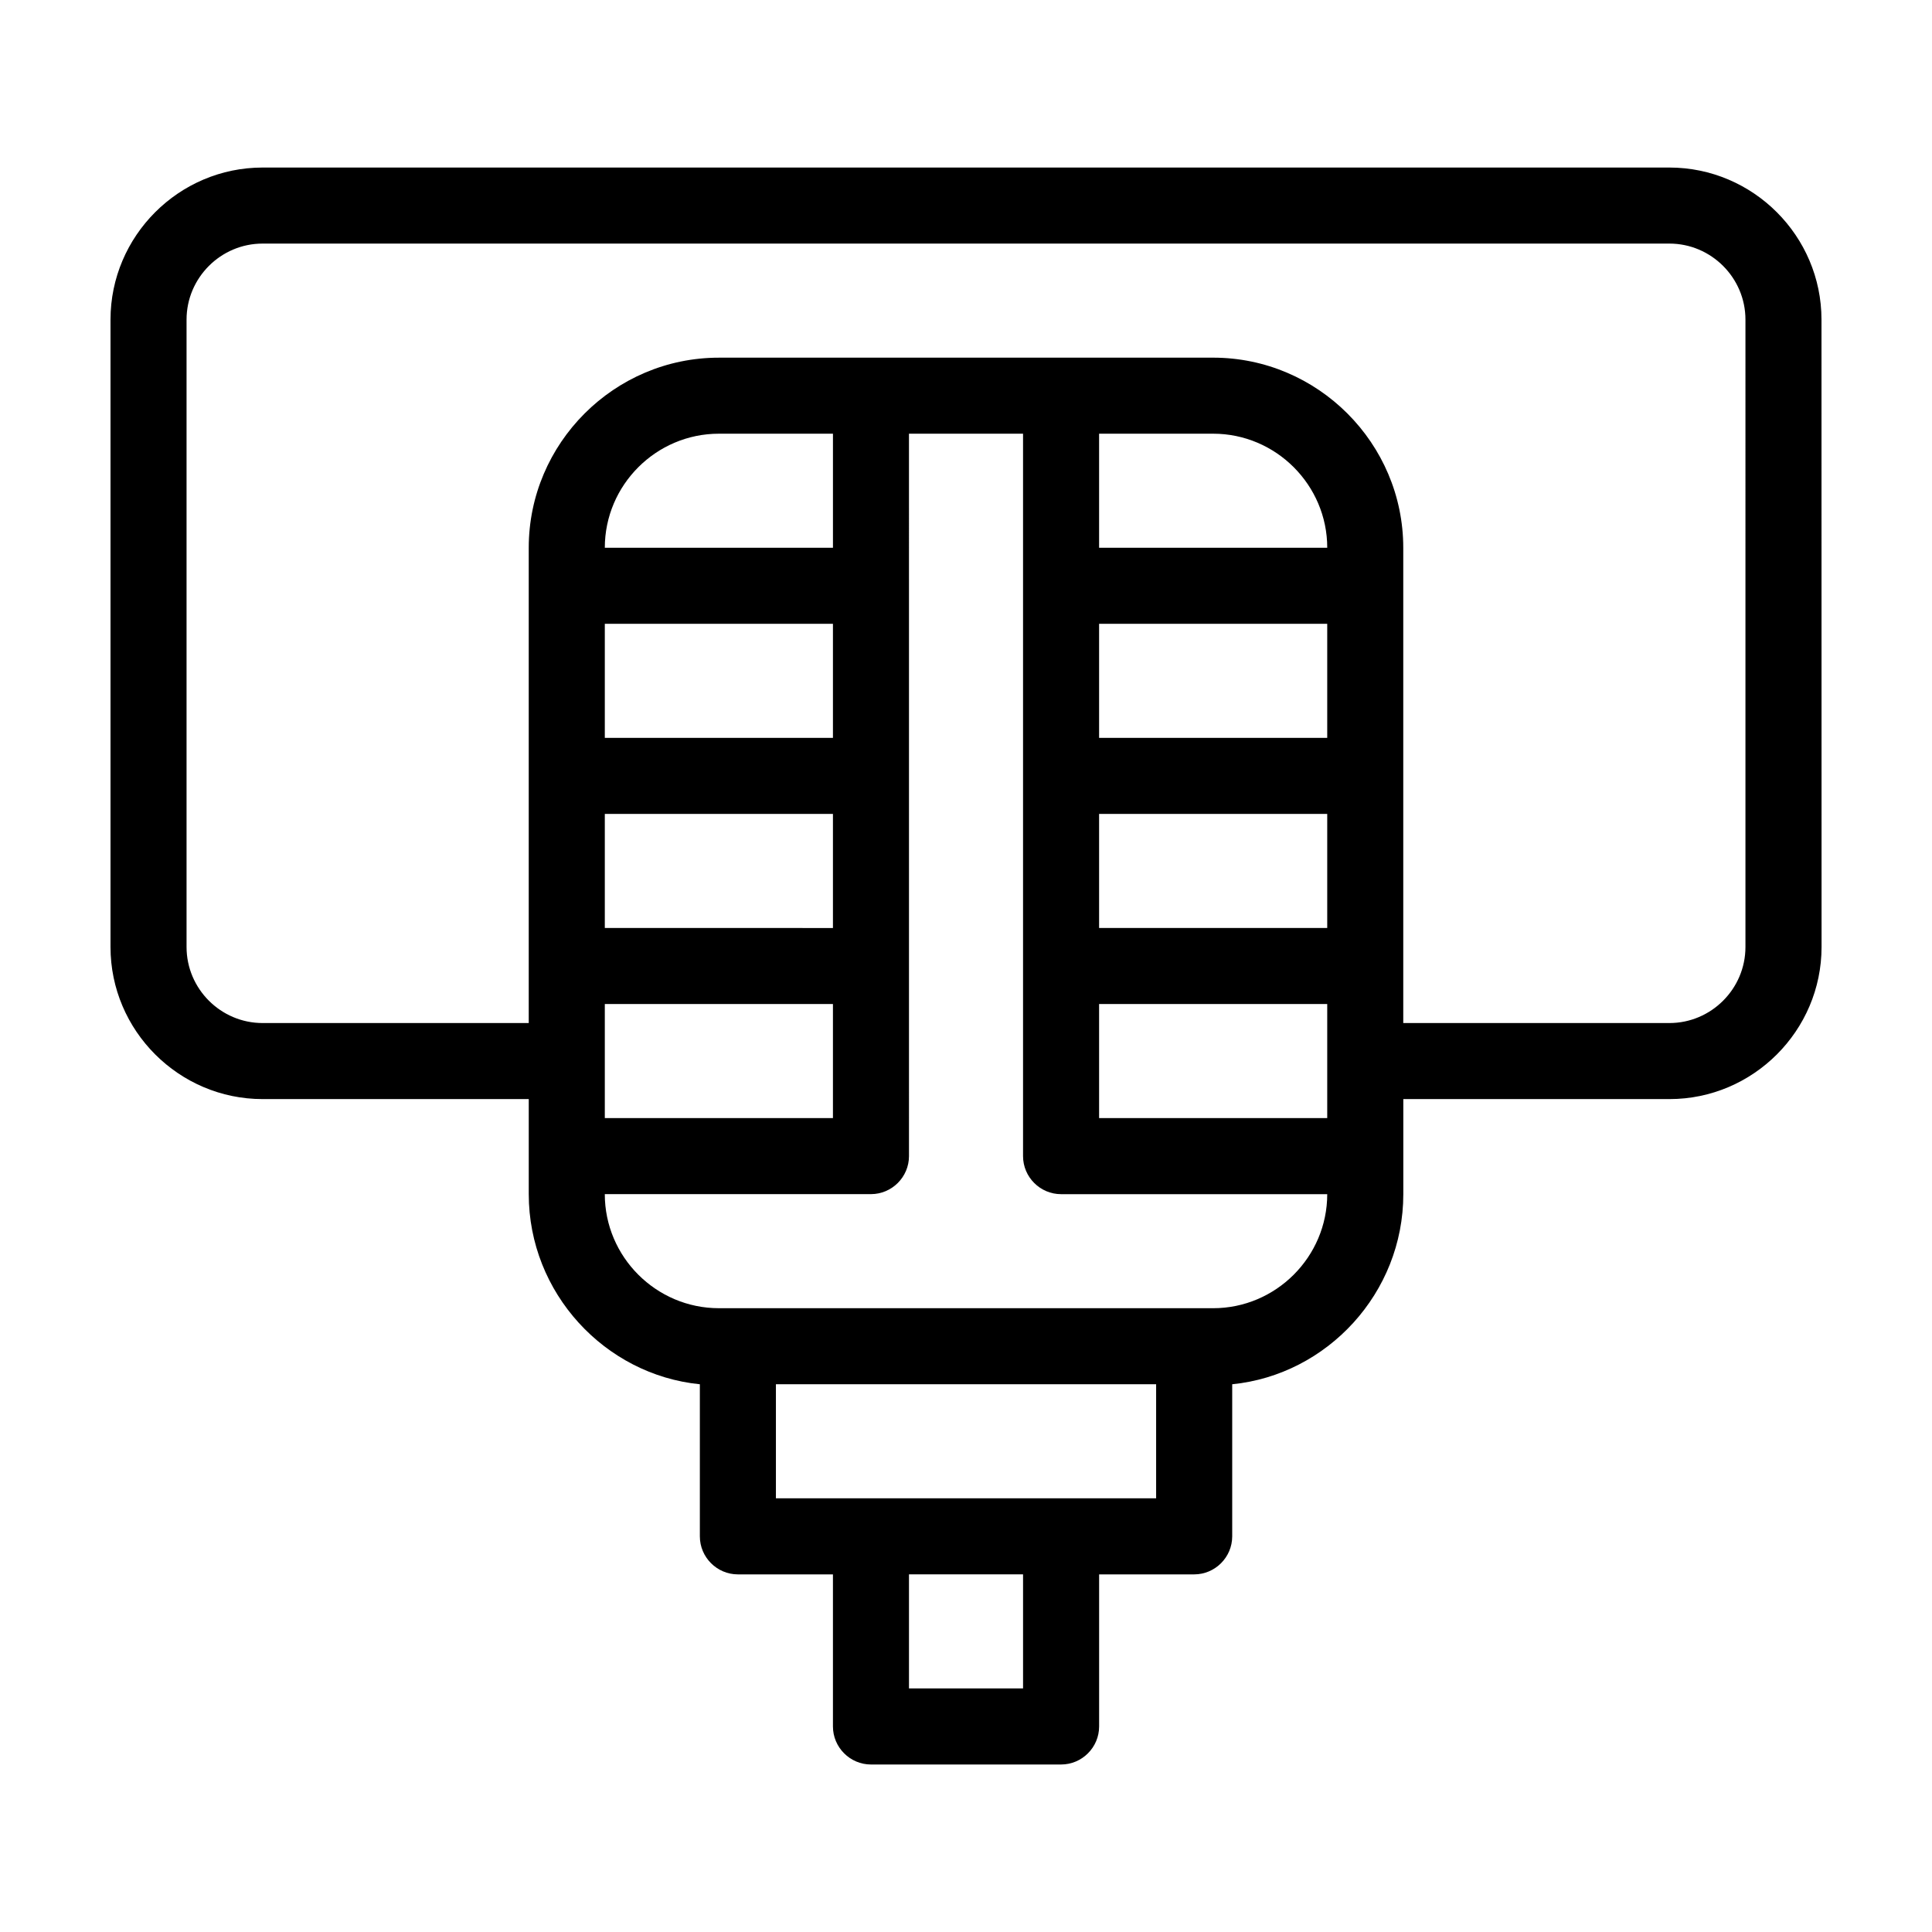 <?xml version="1.0" encoding="UTF-8"?>
<!-- Uploaded to: SVG Repo, www.svgrepo.com, Generator: SVG Repo Mixer Tools -->
<svg fill="#000000" width="800px" height="800px" version="1.1" viewBox="144 144 512 512" xmlns="http://www.w3.org/2000/svg">
 <path d="m586.41 188.4h-372.82c-22.168 0-40.305 18.137-40.305 40.305v166.26c0 22.168 18.137 40.305 40.305 40.305h70.535v25.191c0 26.199 20.152 47.863 45.344 50.383v40.305c0 5.543 4.535 10.078 10.078 10.078h25.191v40.305c0 5.543 4.535 10.078 10.078 10.078h50.383c5.543 0 10.078-4.535 10.078-10.078v-40.305h25.191c5.543 0 10.078-4.535 10.078-10.078v-40.305c25.191-2.519 45.344-24.184 45.344-50.383v-25.191h70.535c22.168 0 40.305-18.137 40.305-40.305l-0.02-166.26c0-22.168-18.137-40.305-40.305-40.305zm-171.29 403.05h-30.23v-30.23h30.23zm35.266-50.379h-100.76v-30.23h100.76zm15.113-50.383h-130.99c-16.625 0-30.23-13.602-30.23-30.23h70.535c5.543 0 10.078-4.535 10.078-10.078l-0.004-191.44h30.23v191.45c0 5.543 4.535 10.078 10.078 10.078h70.535c-0.004 16.621-13.605 30.223-30.234 30.223zm-100.76-181.37v30.23h-60.457v-30.23zm-60.457-20.152c0-16.625 13.602-30.23 30.23-30.23h30.23v30.23zm60.457 70.535v30.23l-60.457-0.004v-30.23zm0 50.379v30.23h-60.457v-30.23zm130.99 30.23h-60.457v-30.23h60.457zm0-50.383h-60.457v-30.23h60.457zm0-50.379h-60.457v-30.23h60.457zm-60.457-50.383v-30.23h30.23c16.625 0 30.23 13.602 30.23 30.23zm171.29 105.8c0 11.082-9.07 20.152-20.152 20.152h-70.531v-125.95c0-27.711-22.672-50.383-50.383-50.383l-130.99 0.004c-27.711 0-50.383 22.672-50.383 50.383v125.95l-70.531-0.004c-11.082 0-20.152-9.07-20.152-20.152v-166.26c0-11.082 9.07-20.152 20.152-20.152h372.82c11.082 0 20.152 9.07 20.152 20.152z"/>
</svg>